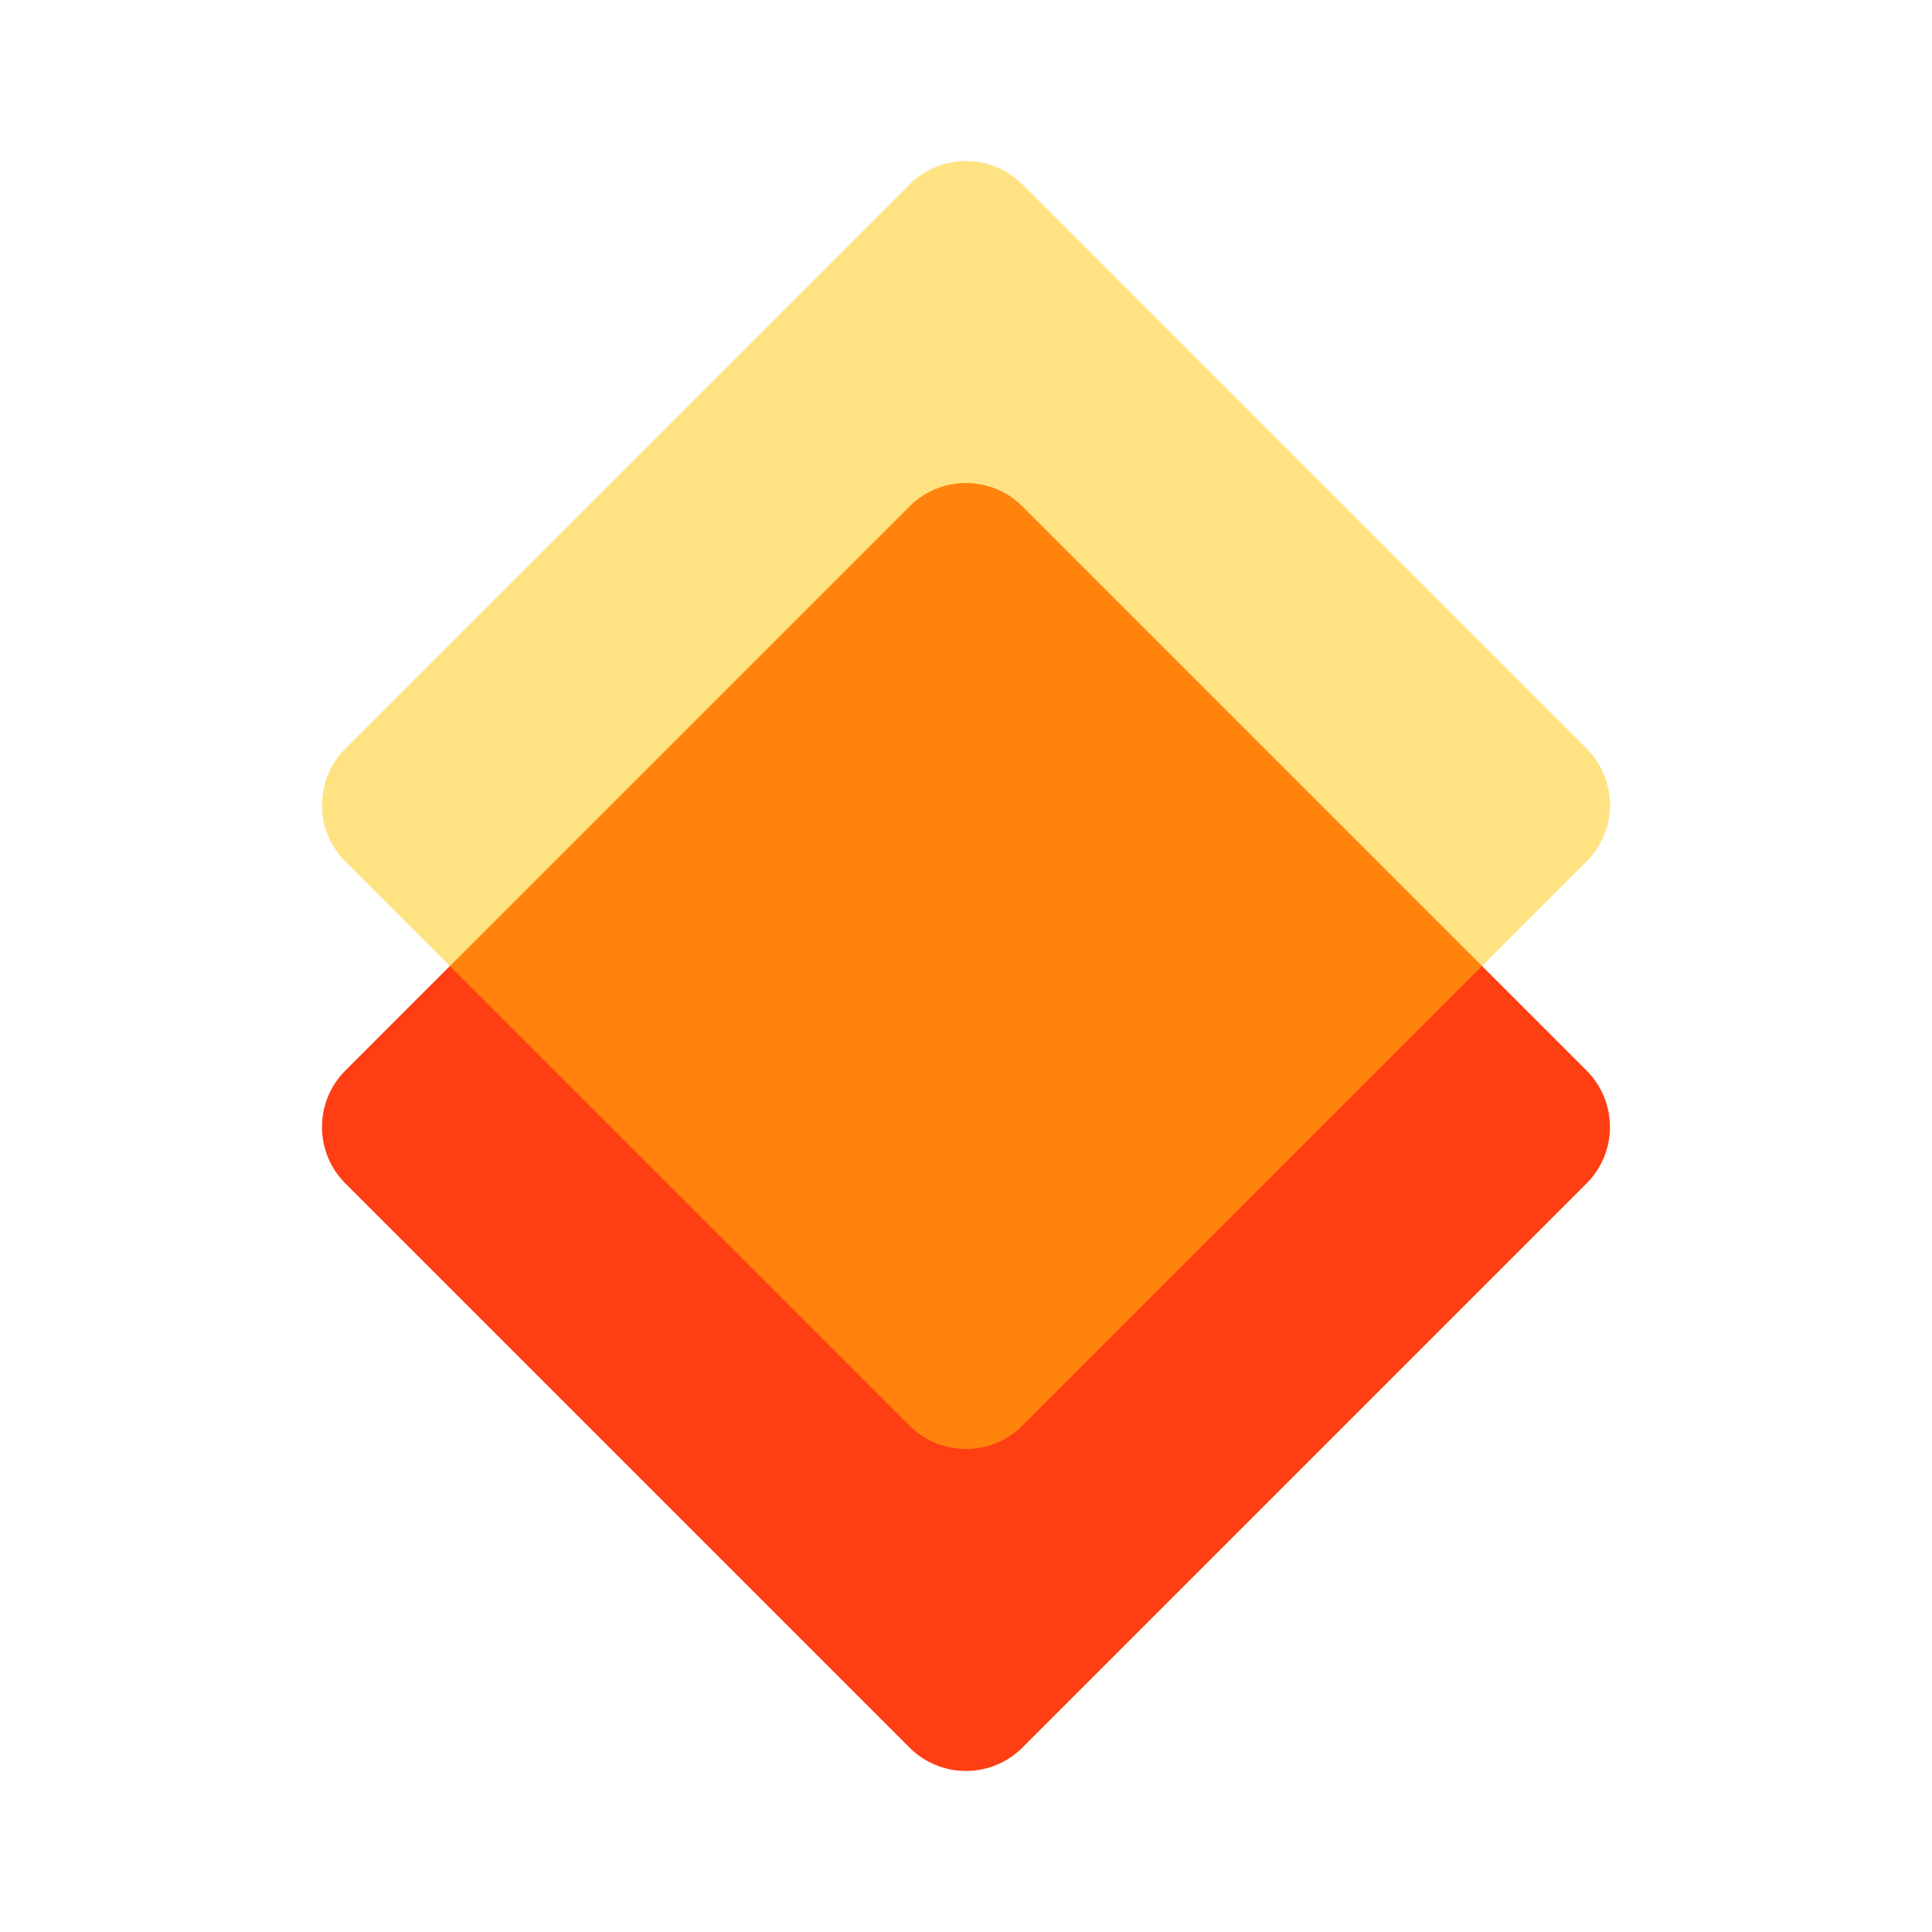 <?xml version="1.0" encoding="UTF-8"?>
<svg xmlns="http://www.w3.org/2000/svg" width="32" height="32" viewBox="0 0 32 32" fill="none">
  <path d="M5.72 19.601C5.204 19.085 5.204 18.248 5.72 17.732L15.065 8.387C15.581 7.871 16.418 7.871 16.934 8.387L26.279 17.732C26.795 18.248 26.795 19.085 26.279 19.601L16.934 28.946C16.418 29.462 15.581 29.462 15.065 28.946L5.72 19.601Z" fill="#FF3E13"></path>
  <g filter="url(#filter0_bi_2585_43509)">
    <path d="M5.72 14.268C5.204 13.752 5.204 12.915 5.72 12.399L15.065 3.054C15.581 2.538 16.418 2.538 16.934 3.054L26.279 12.399C26.795 12.915 26.795 13.752 26.279 14.268L16.934 23.613C16.418 24.129 15.581 24.129 15.065 23.613L5.72 14.268Z" fill="#FFC908" fill-opacity="0.5"></path>
  </g>
  <defs>
    <filter id="filter0_bi_2585_43509" x="2.333" y="-0.333" width="27.333" height="27.333" filterUnits="userSpaceOnUse" color-interpolation-filters="sRGB">
      <feFlood flood-opacity="0" result="BackgroundImageFix"></feFlood>
      <feGaussianBlur in="BackgroundImageFix" stdDeviation="1.5"></feGaussianBlur>
      <feComposite in2="SourceAlpha" operator="in" result="effect1_backgroundBlur_2585_43509"></feComposite>
      <feBlend mode="normal" in="SourceGraphic" in2="effect1_backgroundBlur_2585_43509" result="shape"></feBlend>
      <feColorMatrix in="SourceAlpha" type="matrix" values="0 0 0 0 0 0 0 0 0 0 0 0 0 0 0 0 0 0 127 0" result="hardAlpha"></feColorMatrix>
      <feOffset></feOffset>
      <feGaussianBlur stdDeviation="0.5"></feGaussianBlur>
      <feComposite in2="hardAlpha" operator="arithmetic" k2="-1" k3="1"></feComposite>
      <feColorMatrix type="matrix" values="0 0 0 0 1 0 0 0 0 1 0 0 0 0 1 0 0 0 1 0"></feColorMatrix>
      <feBlend mode="normal" in2="shape" result="effect2_innerShadow_2585_43509"></feBlend>
    </filter>
  </defs>
</svg>
